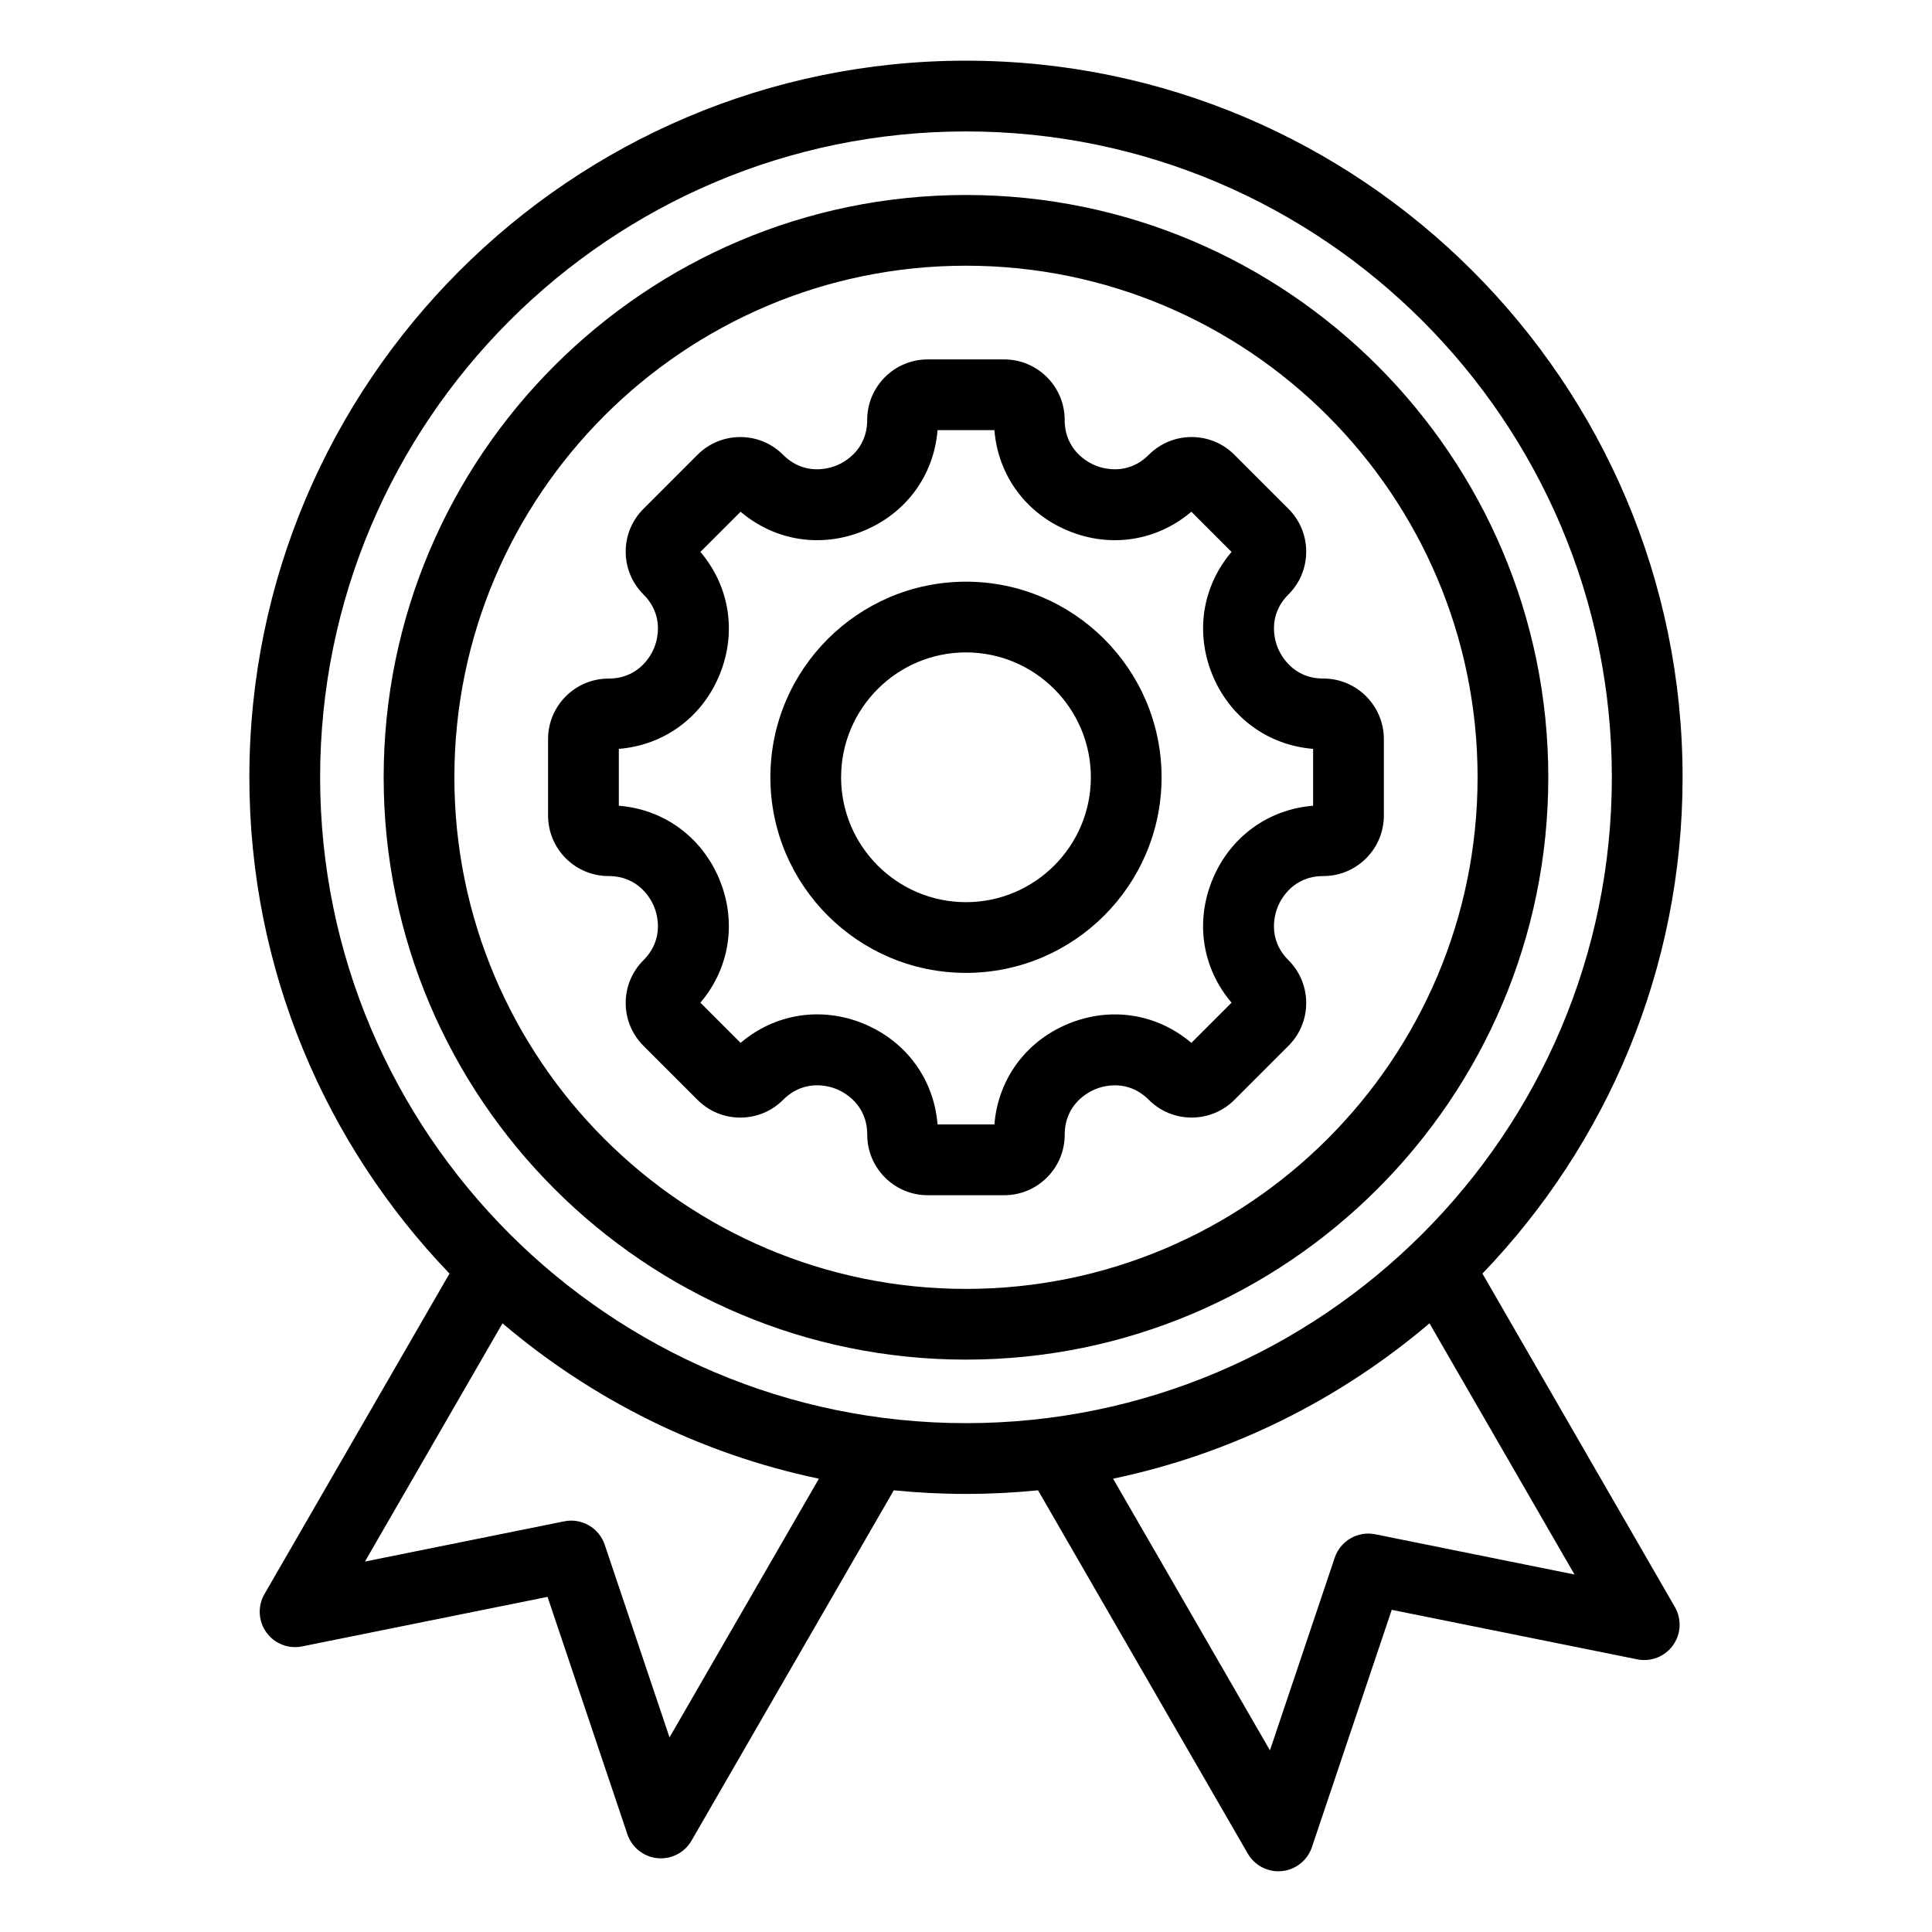<?xml version="1.0" encoding="UTF-8"?>
<!-- The Best Svg Icon site in the world: iconSvg.co, Visit us! https://iconsvg.co -->
<svg fill="#000000" width="800px" height="800px" version="1.1" viewBox="144 144 512 512" xmlns="http://www.w3.org/2000/svg">
 <path d="m536.86 481.51c32.832-34.148 53.043-80.516 53.043-131.52-0.004-104.71-85.195-189.91-189.91-189.91-104.71 0-189.91 85.191-189.91 189.91 0 51 20.215 97.359 53.043 131.52l-49.039 84.934c-1.844 3.191-1.645 7.164 0.504 10.156 2.152 2.992 5.852 4.445 9.461 3.715l65.055-13.129 21.156 62.906c1.176 3.488 4.289 5.973 7.949 6.34 0.316 0.031 0.625 0.047 0.934 0.047 3.32 0 6.43-1.77 8.113-4.688l53.602-92.844c6.289 0.629 12.664 0.957 19.113 0.957s12.824-0.324 19.113-0.957l55.586 96.273c1.684 2.918 4.793 4.688 8.113 4.688 0.309 0 0.621-0.016 0.934-0.047 3.664-0.367 6.773-2.844 7.949-6.34l21.156-62.902 65.07 13.125c3.609 0.73 7.316-0.723 9.461-3.715 2.152-2.992 2.348-6.965 0.504-10.156zm-215.43 122.92-17.172-51.062c-1.508-4.477-6.109-7.133-10.738-6.199l-52.805 10.66 36.453-63.133c23.68 20.133 52.34 34.57 83.852 41.172zm-92.594-254.44c0-94.383 76.781-171.16 171.16-171.16 94.379 0 171.16 76.785 171.16 171.16 0 94.383-76.785 171.16-171.16 171.16-94.383 0-171.16-76.785-171.16-171.16zm279.62 200.61c-4.633-0.934-9.23 1.723-10.738 6.199l-17.172 51.062-41.57-71.996c31.516-6.602 60.172-21.039 83.852-41.172l38.43 66.566zm-13.75-226.78c-8.082 0-11.266-6.176-12.055-8.07-0.781-1.895-2.898-8.516 2.812-14.227 3.027-3.027 4.695-7.055 4.695-11.336s-1.668-8.309-4.695-11.336l-14.336-14.336c-3.027-3.027-7.055-4.695-11.336-4.695s-8.309 1.668-11.336 4.695c-5.715 5.715-12.34 3.602-14.234 2.816-1.895-0.781-8.07-3.973-8.07-12.055 0-8.836-7.191-16.027-16.031-16.027h-20.273c-8.836 0-16.031 7.191-16.031 16.027 0 8.082-6.176 11.266-8.07 12.055-1.895 0.781-8.516 2.898-14.227-2.812-3.027-3.027-7.055-4.695-11.336-4.695s-8.309 1.668-11.336 4.695l-14.332 14.336c-3.027 3.027-4.695 7.055-4.695 11.336s1.668 8.309 4.695 11.336c5.715 5.715 3.602 12.34 2.812 14.234-0.789 1.895-3.973 8.07-12.055 8.07-8.836 0-16.027 7.191-16.027 16.031v20.273c0 8.836 7.191 16.031 16.027 16.031 8.082 0 11.266 6.176 12.055 8.07 0.781 1.895 2.898 8.516-2.812 14.234-3.027 3.027-4.695 7.055-4.695 11.336s1.668 8.309 4.695 11.336l14.336 14.336c3.027 3.027 7.055 4.695 11.336 4.695s8.309-1.668 11.336-4.695c5.727-5.727 12.344-3.617 14.238-2.832 1.891 0.781 8.066 3.969 8.066 12.07 0 8.836 7.191 16.031 16.031 16.031h20.273c8.836 0 16.031-7.191 16.031-16.031 0-8.082 6.176-11.266 8.07-12.055s8.512-2.902 14.227 2.816c6.25 6.25 16.422 6.25 22.672 0l14.332-14.336c3.027-3.027 4.695-7.055 4.695-11.336s-1.668-8.309-4.695-11.336c-5.715-5.715-3.602-12.34-2.812-14.234 0.789-1.895 3.973-8.07 12.055-8.07 8.836 0 16.031-7.191 16.031-16.031v-20.273c0-8.852-7.195-16.043-16.031-16.043zm-2.715 33.703c-11.922 0.965-21.988 8.262-26.656 19.531-4.672 11.273-2.715 23.547 5.039 32.664l-10.652 10.652c-9.109-7.75-21.391-9.707-32.664-5.039-11.266 4.664-18.566 14.73-19.531 26.656h-15.066c-0.961-11.934-8.262-22.004-19.527-26.672-11.266-4.664-23.547-2.707-32.668 5.055l-10.652-10.652c7.75-9.117 9.703-21.391 5.039-32.664-4.672-11.266-14.73-18.566-26.656-19.531v-15.066c11.922-0.965 21.988-8.262 26.656-19.531 4.664-11.273 2.715-23.547-5.039-32.664l10.652-10.652c9.109 7.75 21.391 9.707 32.664 5.039 11.266-4.672 18.566-14.73 19.531-26.656h15.066c0.965 11.922 8.262 21.988 19.531 26.656 11.273 4.672 23.547 2.715 32.664-5.039l10.652 10.652c-7.75 9.117-9.703 21.391-5.039 32.664 4.664 11.266 14.73 18.566 26.656 19.531zm-91.996-59.371c-28.582 0-51.836 23.254-51.836 51.836 0 28.582 23.254 51.836 51.836 51.836s51.836-23.254 51.836-51.836c-0.004-28.582-23.258-51.836-51.836-51.836zm0 84.93c-18.246 0-33.094-14.848-33.094-33.094s14.848-33.094 33.094-33.094 33.094 14.848 33.094 33.094-14.848 33.094-33.094 33.094zm0-187.41c-85.09 0-154.32 69.227-154.32 154.32 0 85.09 69.227 154.32 154.32 154.32s154.32-69.227 154.32-154.32c0-85.09-69.227-154.32-154.32-154.32zm0 289.9c-74.758 0-135.58-60.82-135.58-135.58 0-74.758 60.82-135.58 135.58-135.58s135.58 60.82 135.58 135.58c-0.004 74.758-60.82 135.58-135.58 135.58z"/>
</svg>